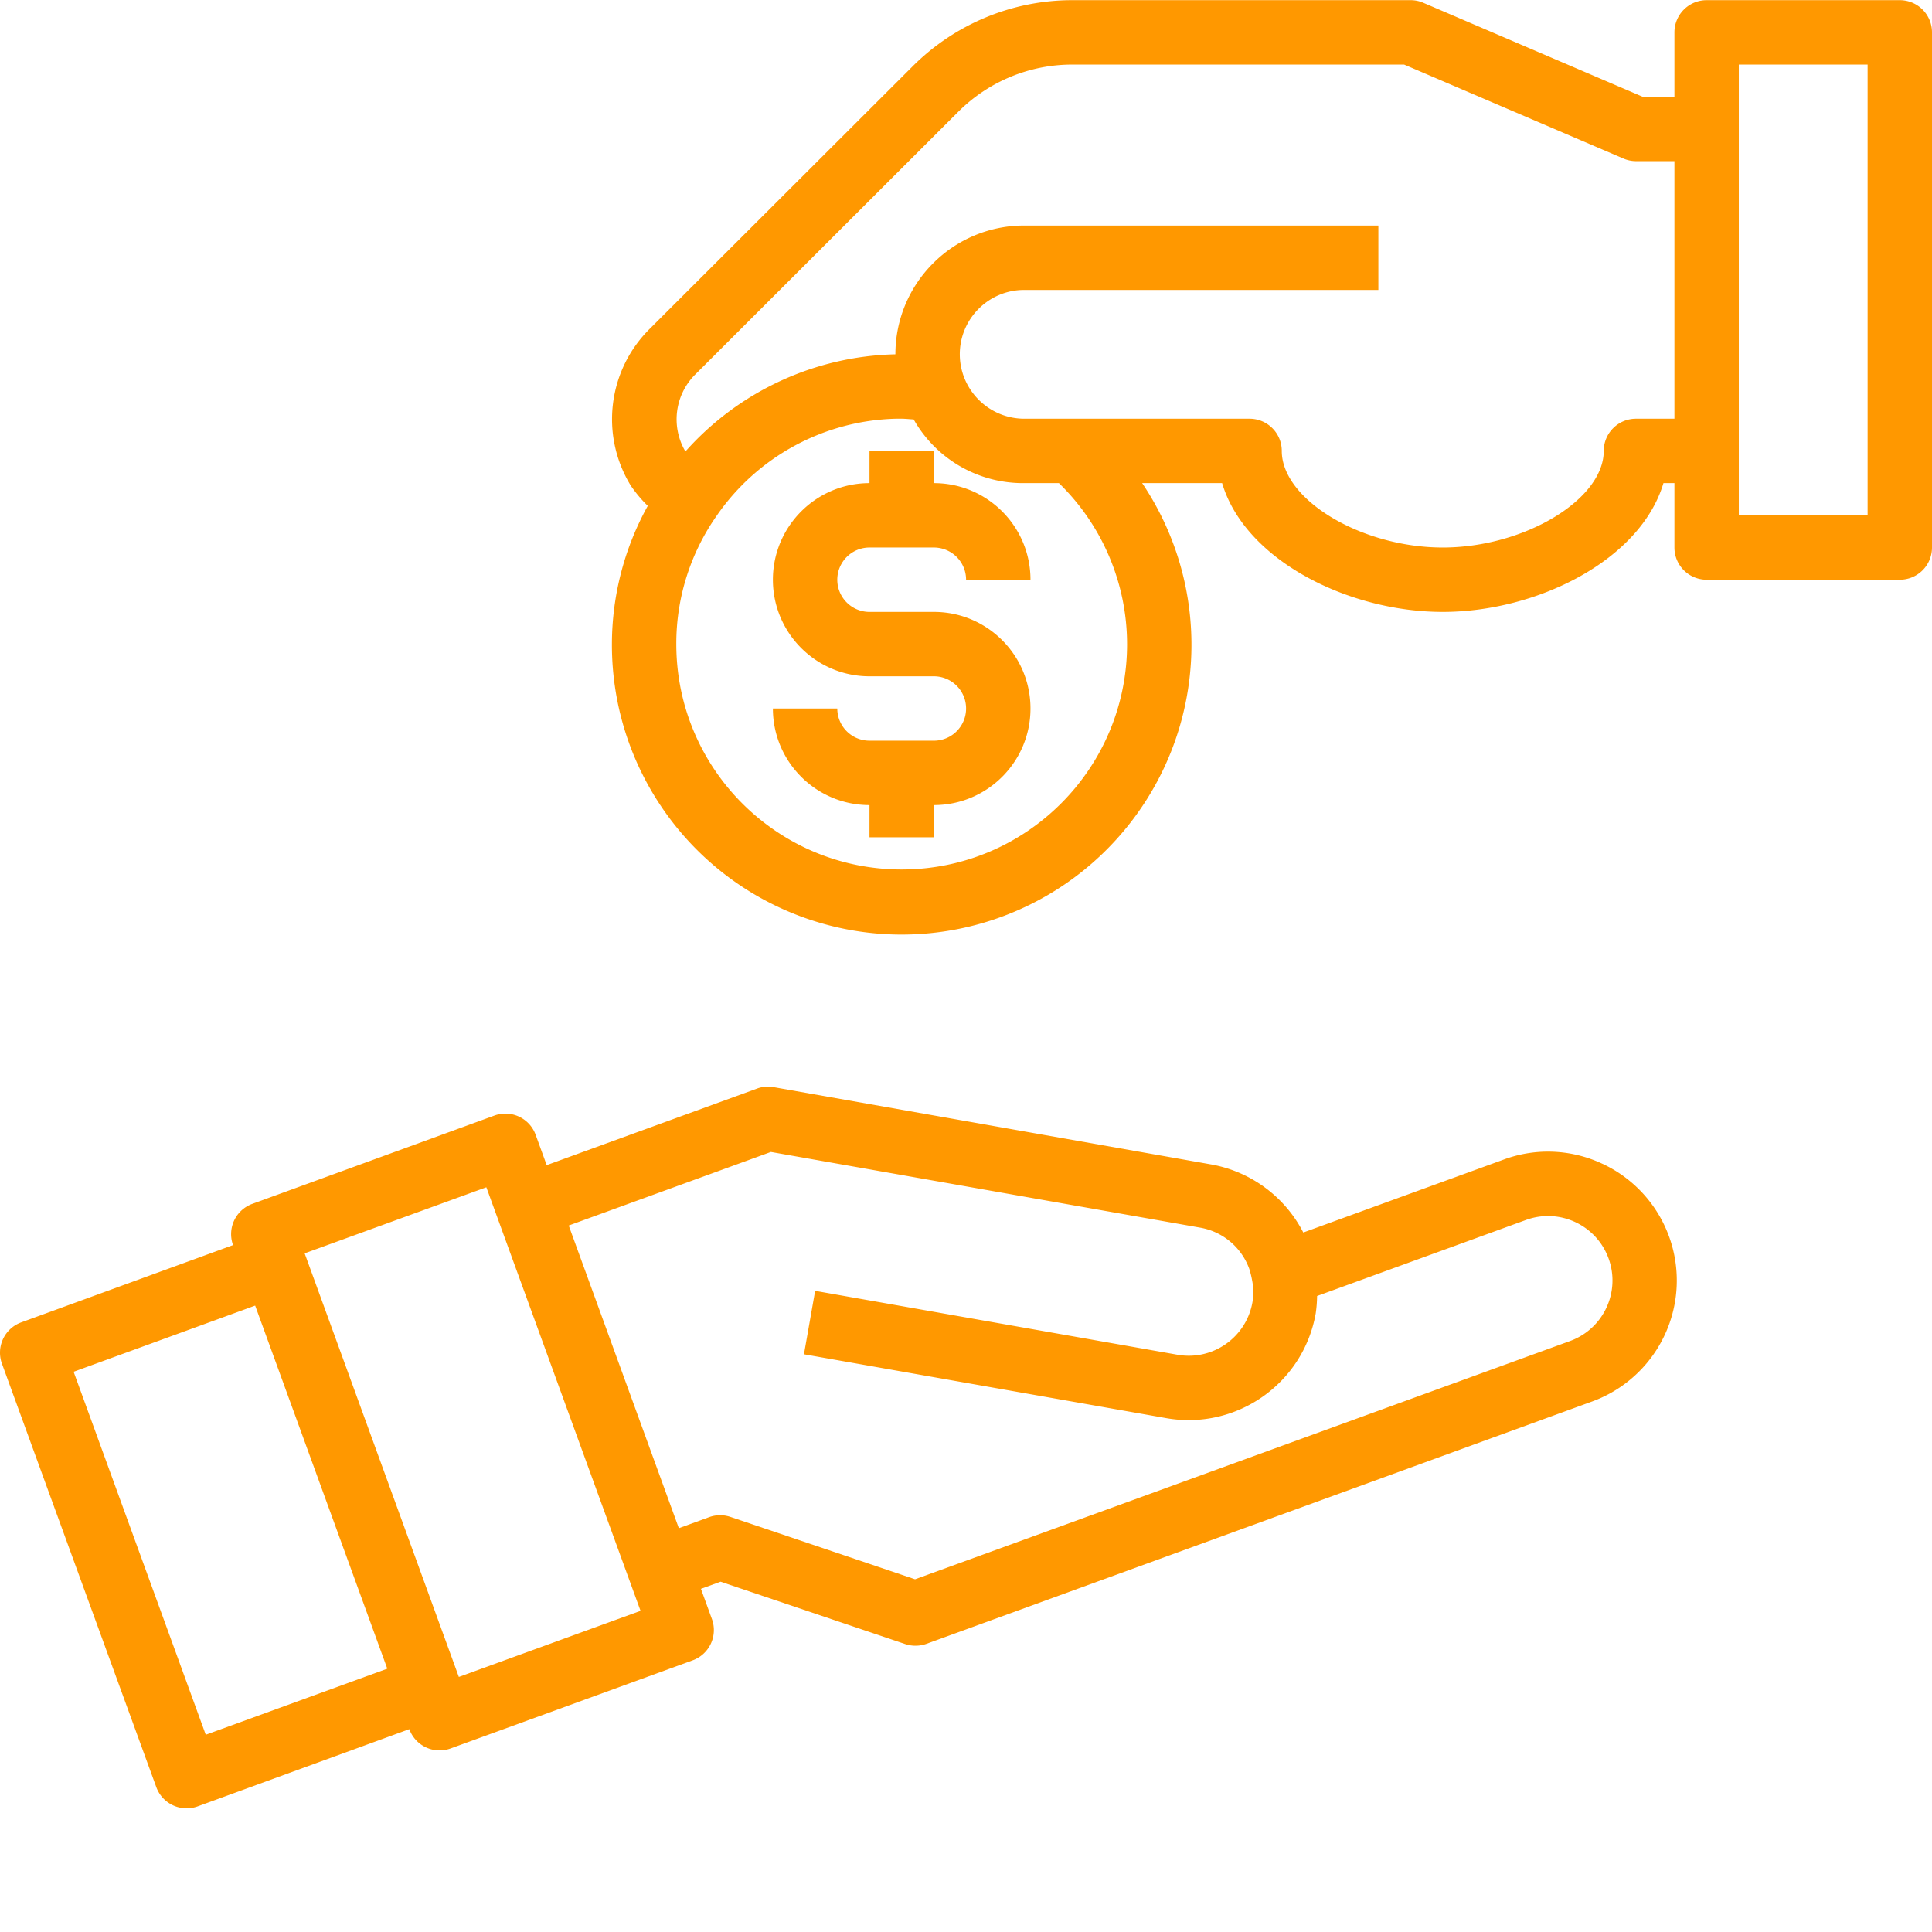 <svg xmlns="http://www.w3.org/2000/svg" version="1.1" xmlns:xlink="http://www.w3.org/1999/xlink" xmlns:svgjs="http://svgjs.com/svgjs" width="512" height="512" x="0" y="0" viewBox="0 0 480.038 480" style="enable-background:new 0 0 512 512" xml:space="preserve" class=""><g><path d="M472.04.02h-48a8 8 0 0 0-8 8v16h-7.88L353.637.668A7.861 7.861 0 0 0 350.52.02h-84.16a56.14 56.14 0 0 0-39.579 16.414l-65.144 65.05c-10.567 10.282-12.621 26.504-4.95 39.094a32.79 32.79 0 0 0 4.262 5.09 71.08 71.08 0 0 0-8.91 34.352c-.074 30.89 19.566 58.386 48.813 68.335 29.246 9.946 61.578.13 80.355-24.398 18.777-24.527 19.82-58.3 2.582-83.937h19.867c5.719 19.199 31.446 32 54.82 32 23.38 0 49.106-12.801 54.833-32h2.73v16a8 8 0 0 0 8 8h48a8 8 0 0 0 8-8v-128a8 8 0 0 0-8-8zm-192 160c0 30.925-25.075 56-56 56-30.93 0-56-25.075-56-56a55.19 55.19 0 0 1 9.96-31.793 55.801 55.801 0 0 1 44.52-24.207h1.52c1 0 1.976.128 2.976.175a31.197 31.197 0 0 0 27.46 15.825h8.633a55.875 55.875 0 0 1 16.93 40zm126.437-56a8 8 0 0 0-8 8c0 12.113-19.805 24-40 24-20.192 0-40-11.887-40-24 0-4.418-3.579-8-8-8h-56c-8.825-.028-15.973-7.176-16-16 0-8.836 7.164-16 16-16h88v-16h-88c-17.672 0-32 14.328-32 32h-.133a71.997 71.997 0 0 0-52 24.093c-.067-.086-.145-.148-.211-.246a15.71 15.71 0 0 1 2.84-19.062l65.144-65.075a40.012 40.012 0 0 1 28.242-11.71h82.52l54.488 23.351c.996.43 2.067.649 3.153.649h9.52v64zm57.562 24h-32v-112h32zm0 0" fill="#ff9800" data-original="#000000" class=""></path><path d="M216.04 136.02h16a8 8 0 0 1 8 8h16c0-13.254-10.747-24-24-24v-8h-16v8c-13.255 0-24 10.746-24 24 0 13.253 10.745 24 24 24h16a8 8 0 0 1 0 16h-16a8 8 0 0 1-8-8h-16c0 13.253 10.745 24 24 24v8h16v-8c13.253 0 24-10.747 24-24 0-13.254-10.747-24-24-24h-16a8 8 0 0 1 0-16zM398.152 289.148a31.73 31.73 0 0 0-24.457-1.082l-49.87 18.153a32.084 32.084 0 0 0-22.9-16.918L192.2 270.098a7.807 7.807 0 0 0-4.113.363l-52.254 19.016-2.738-7.52c-1.504-4.156-6.094-6.309-10.246-4.8l-60.145 21.94a8.004 8.004 0 0 0-4.8 10.25l-52.626 19.2a8.004 8.004 0 0 0-4.8 10.25L38.832 444.02a7.998 7.998 0 0 0 7.512 5.265 7.86 7.86 0 0 0 2.734-.465l52.625-19.199a7.99 7.99 0 0 0 4.133 4.524 7.98 7.98 0 0 0 6.121.273l60.137-21.895a8.004 8.004 0 0 0 4.8-10.25l-2.734-7.52 4.88-1.773 45.87 15.497a8.097 8.097 0 0 0 5.305-.067l22.543-8.207 142.84-52a31.997 31.997 0 0 0 21-28.672 31.998 31.998 0 0 0-18.43-30.383zM96.23 414.594l-45.105 16.418-32.832-90.192 45.105-16.441zm17.778 2.05-38.313-105.25 45.145-16.414 38.312 105.239zm276.101-83.464-162.75 59.199-45.87-15.496a8 8 0 0 0-5.298.062l-7.52 2.739-27.362-75.2 50.234-18.28 106.61 18.8a15.848 15.848 0 0 1 12.284 10.351c.286.922.512 1.86.68 2.81.36 1.788.383 3.624.067 5.42-1.555 8.704-9.844 14.52-18.555 13.017l-90.094-15.887-2.777 15.762 90.074 15.878c17.434 3.024 34.023-8.636 37.086-26.062.207-1.426.32-2.86.336-4.297l51.914-18.898c8.305-3.02 17.488 1.261 20.512 9.57 3.02 8.305-1.262 17.488-9.57 20.512zm0 0" fill="#ff9800" data-original="#000000" class=""></path></g></svg>